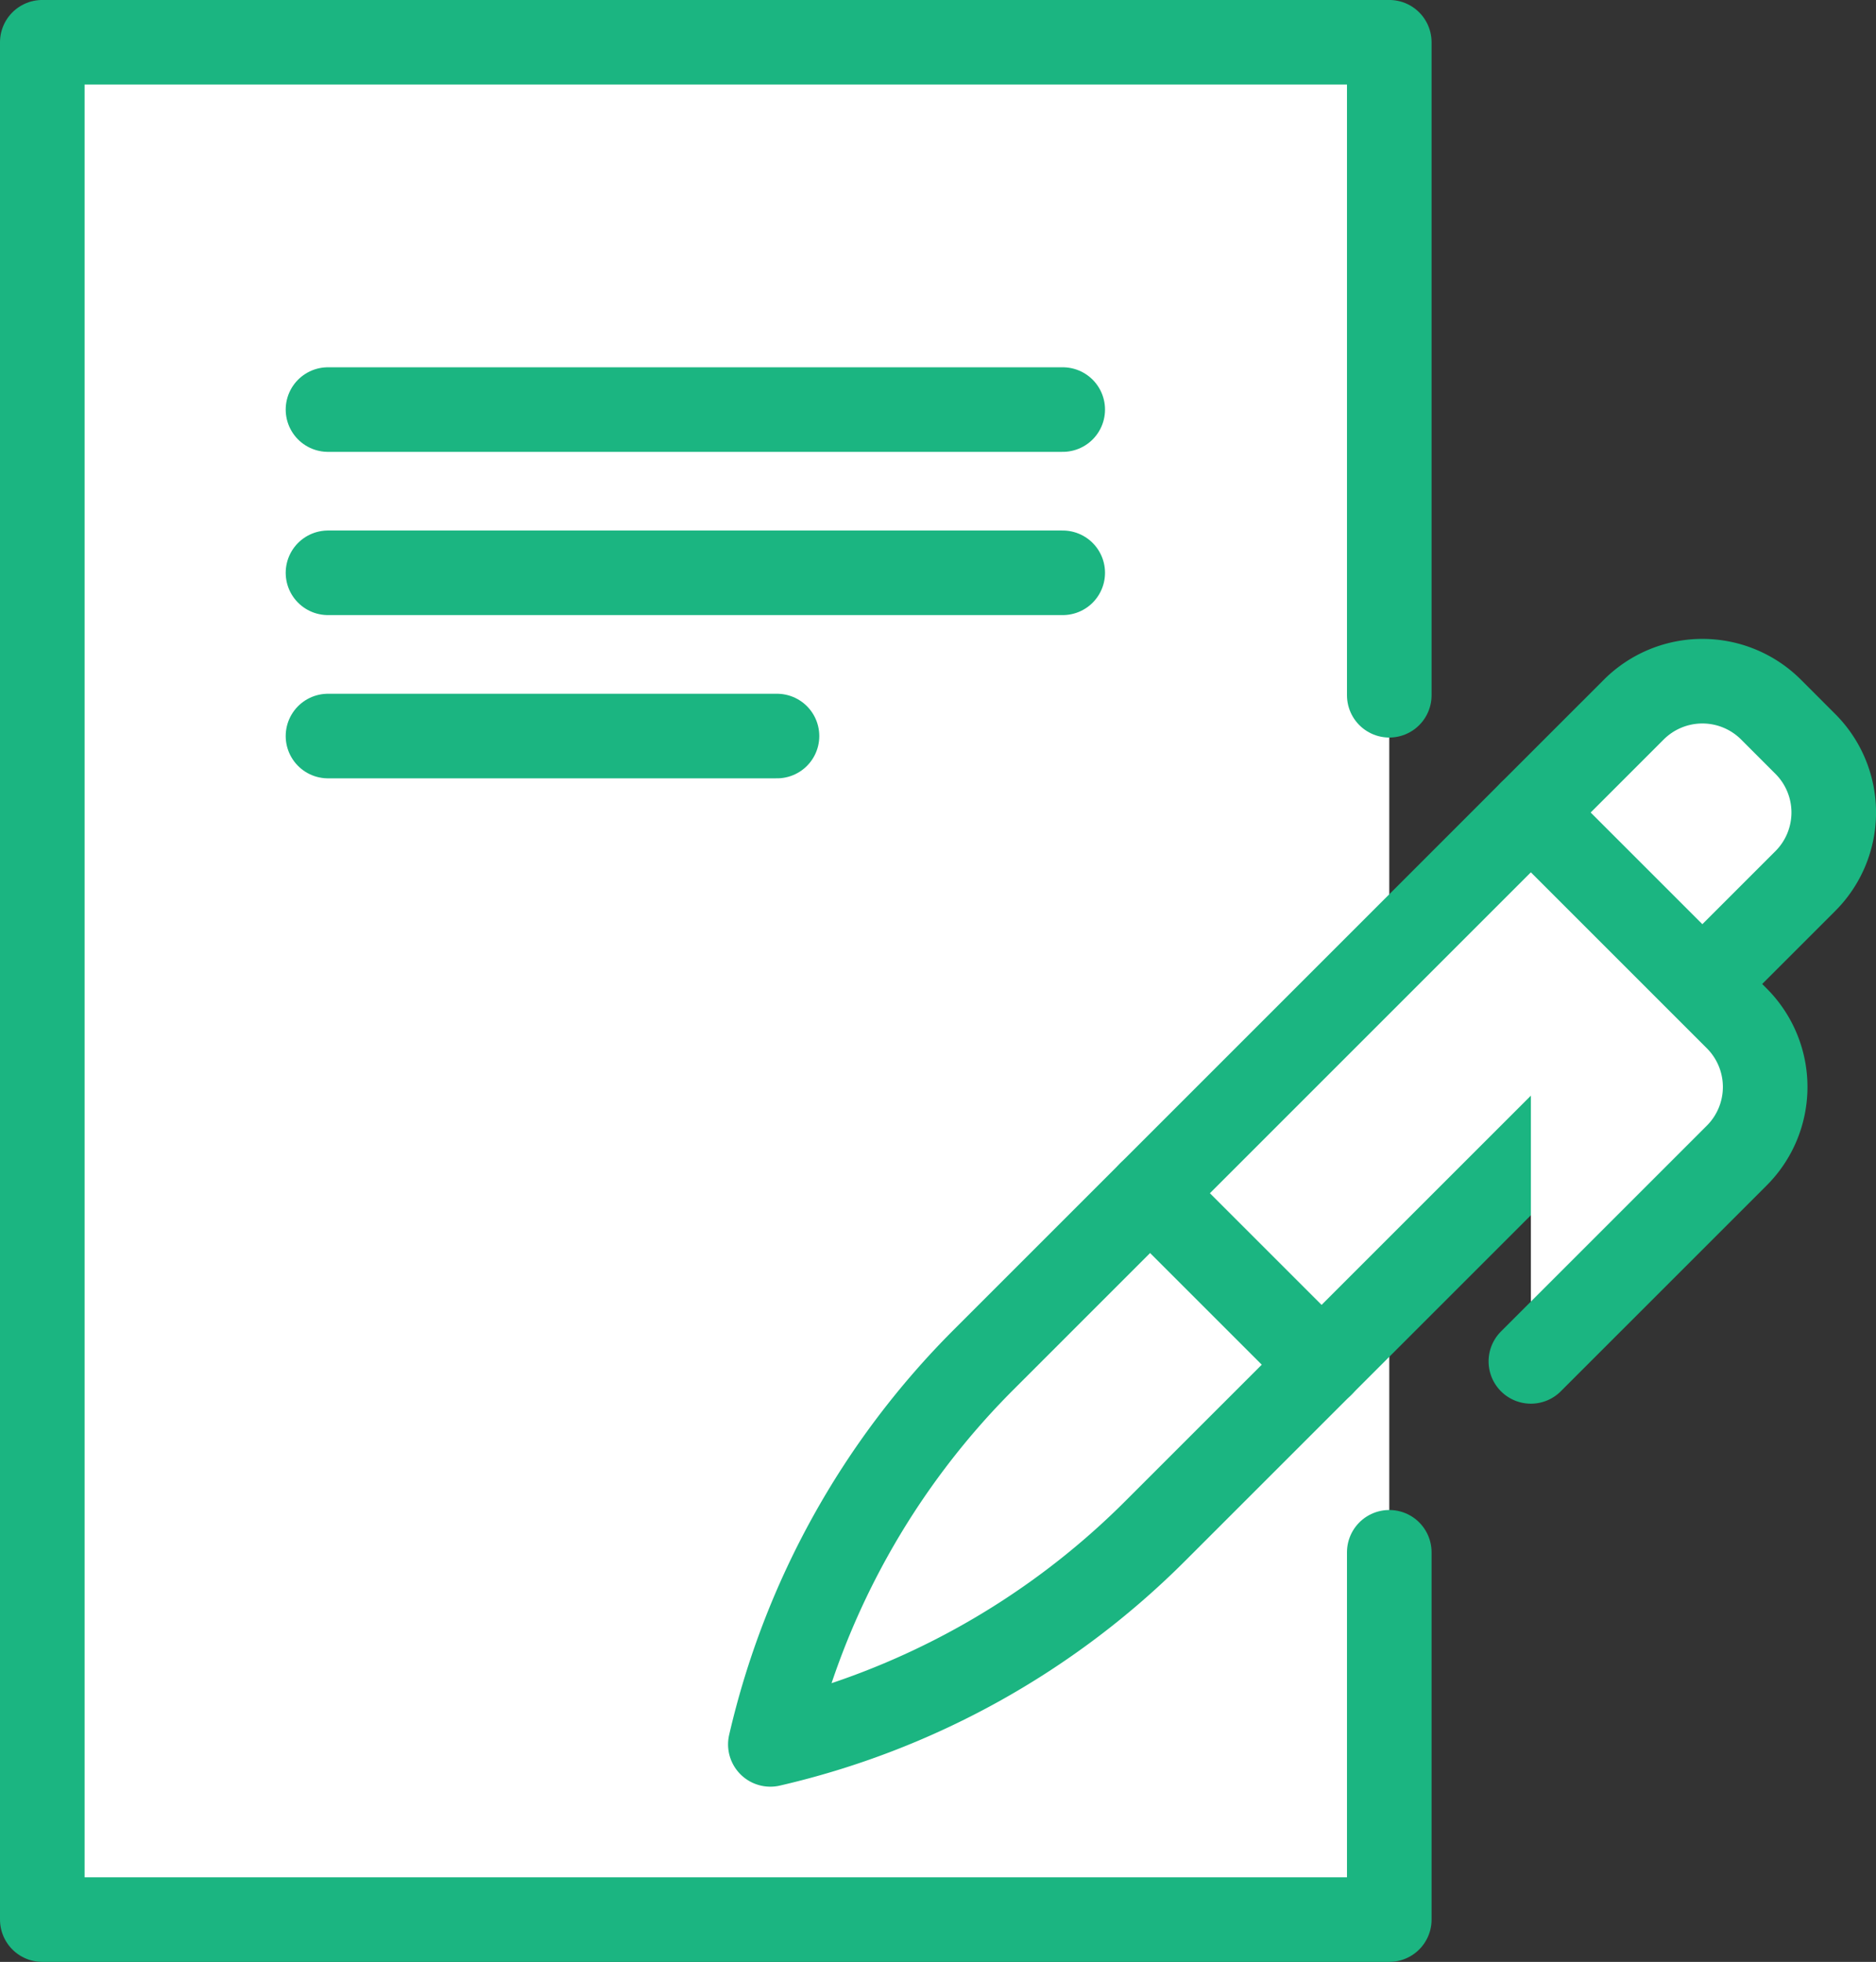 <svg xmlns="http://www.w3.org/2000/svg" width="66.53" height="69.586" viewBox="0 0 66.53 69.586">
  <rect x="0" y="0" width="66.53" height="69.586" fill="#333333" stroke="none"/>
  <g id="Group_74509" data-name="Group 74509" transform="translate(1.5 1.5)">
    <path id="Path_381729" data-name="Path 381729" d="M24.818,25,14.685,35.133,10.343,30.79,6,35.133l8.685,8.685L29.161,29.343Z" transform="translate(1.238 9.741)" fill="#fff" stroke="#1bb581" stroke-linejoin="round" stroke-width="3"/>
    <path id="Path_381730" data-name="Path 381730" d="M48.769,54.559V67.587H1V1H48.769V24.161" transform="translate(-1 -1.001)" fill="#fff" stroke="#1bb581" stroke-linecap="round" stroke-linejoin="round" stroke-width="3"/>
    <line id="Line_63" data-name="Line 63" x2="26.056" transform="translate(10.132 13.027)" fill="none" stroke="#1bb581" stroke-linecap="round" stroke-linejoin="round" stroke-width="3"/>
    <line id="Line_64" data-name="Line 64" x2="26.056" transform="translate(10.132 18.817)" fill="none" stroke="#1bb581" stroke-linecap="round" stroke-linejoin="round" stroke-width="3"/>
    <line id="Line_65" data-name="Line 65" x2="15.923" transform="translate(10.132 24.607)" fill="none" stroke="#1bb581" stroke-linecap="round" stroke-linejoin="round" stroke-width="3"/>
    <path id="Path_381731" data-name="Path 381731" d="M18.837,54.366h0A28.285,28.285,0,0,1,26.4,40.721L49.457,17.663a3.442,3.442,0,0,1,4.867,0l1.216,1.217a3.438,3.438,0,0,1,0,4.865L32.483,46.8A28.3,28.3,0,0,1,18.837,54.366Z" transform="translate(6.983 6.006)" fill="#fff" stroke="#1bb581" stroke-linecap="round" stroke-linejoin="round" stroke-width="3"/>
    <path id="Path_381732" data-name="Path 381732" d="M37.47,19.874l7.3,7.3a3.44,3.44,0,0,1,0,4.867l-7.3,7.3" transform="translate(15.321 7.446)" fill="#fff" stroke="#1bb581" stroke-linecap="round" stroke-linejoin="round" stroke-width="3"/>
    <line id="Line_66" data-name="Line 66" x2="6.083" y2="6.083" transform="translate(39.287 40.823)" fill="none" stroke="#1bb581" stroke-linecap="round" stroke-linejoin="round" stroke-width="3"/>
  </g>
</svg>
